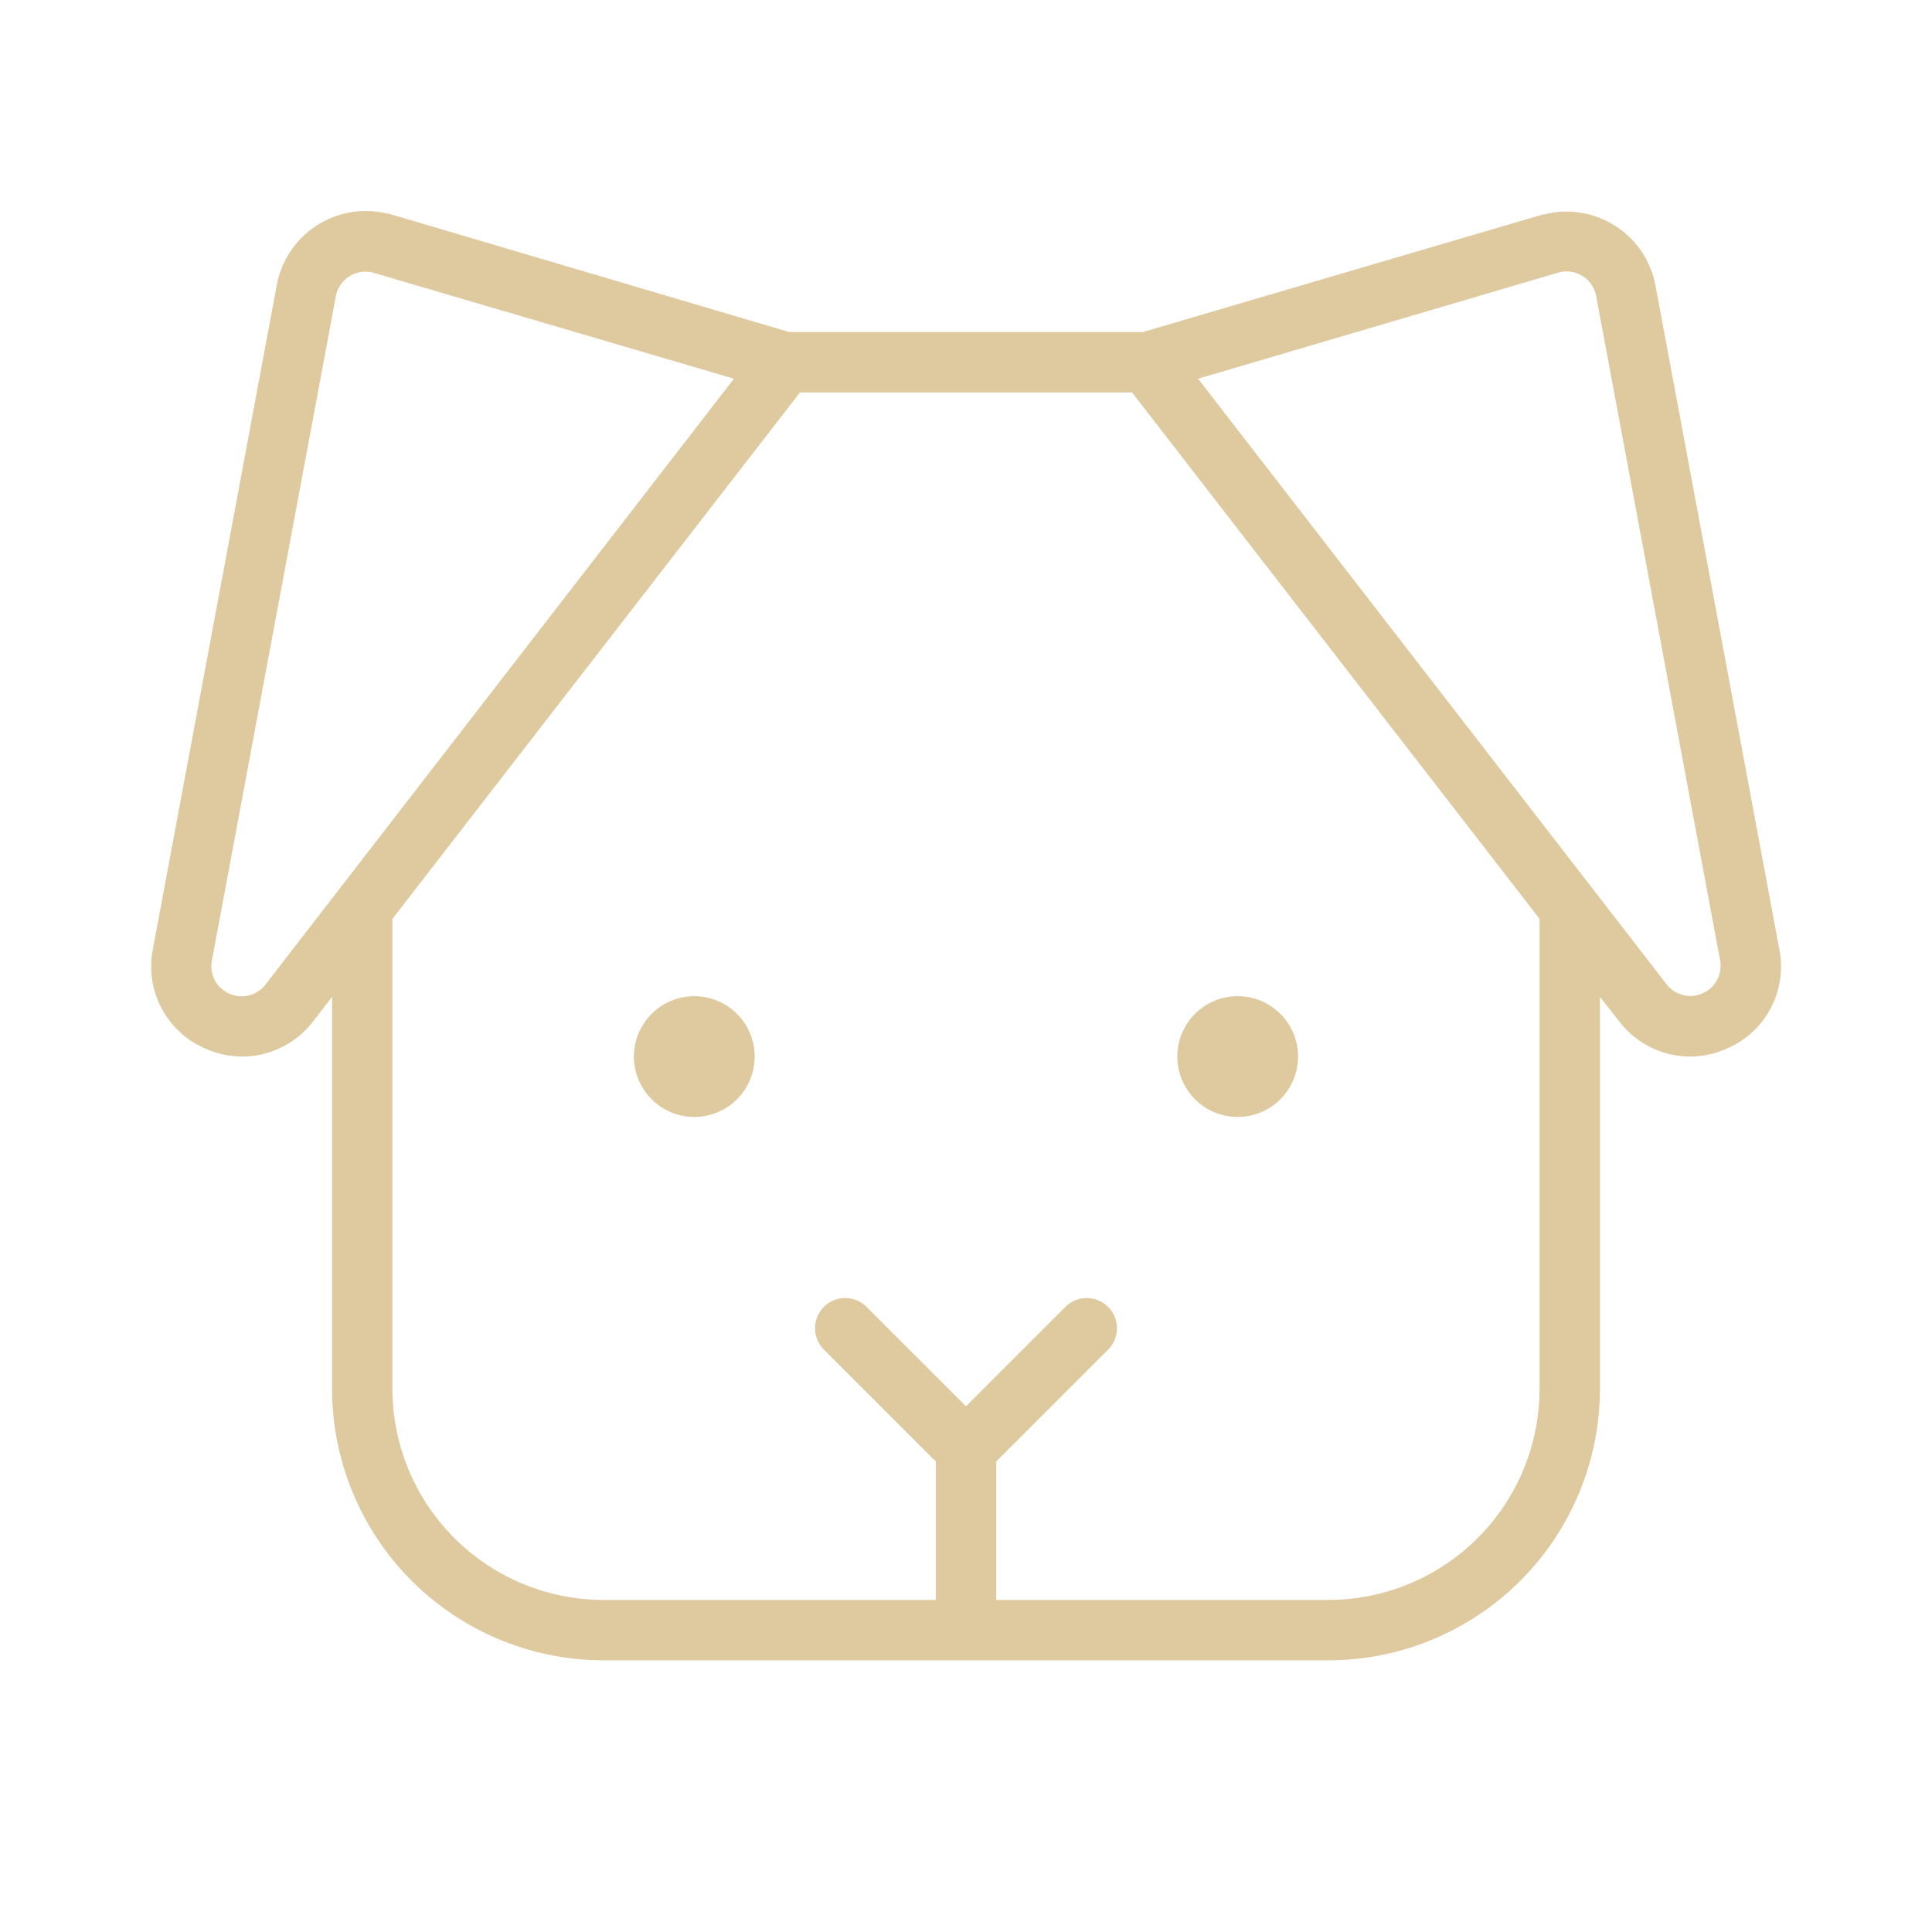 <?xml version="1.0" encoding="UTF-8"?>
<svg xmlns="http://www.w3.org/2000/svg" width="56" height="56" fill="#dfcaa0" viewBox="0 0 256 256">
  <path d="M100,140a8,8,0,1,1-8-8A8,8,0,0,1,100,140Zm64,8a8,8,0,1,0-8-8A8,8,0,0,0,164,148Zm64.94-9.11a12.12,12.12,0,0,1-5,1.11,11.83,11.83,0,0,1-9.35-4.62L212,132.09V184a36,36,0,0,1-36,36H80a36,36,0,0,1-36-36V132.09l-2.53,3.27A11.88,11.88,0,0,1,32.1,140a12.08,12.08,0,0,1-5-1.11,11.82,11.82,0,0,1-6.84-13.14l16.42-88a12,12,0,0,1,14.7-9.43l.16,0L104.58,44h46.84L204.5,28.4l.16,0a12,12,0,0,1,14.7,9.43l16.42,88A11.81,11.81,0,0,1,228.94,138.89ZM97.25,50.18,49.34,36.1a4.18,4.18,0,0,0-.92-.1,4,4,0,0,0-3.92,3.26l-16.42,88a4,4,0,0,0,7.08,3.22ZM204,121.75,150,52H106L52,121.75V184a28,28,0,0,0,28,28h44V193.66l-14.83-14.83a4,4,0,0,1,5.66-5.66L128,186.34l13.17-13.17a4,4,0,0,1,5.66,5.66L132,193.66V212h44a28,28,0,0,0,28-28Zm23.92,5.48-16.42-88a4,4,0,0,0-4.84-3.16L158.75,50.18l62.11,80.28a4,4,0,0,0,7.06-3.23Z"></path>
</svg>
